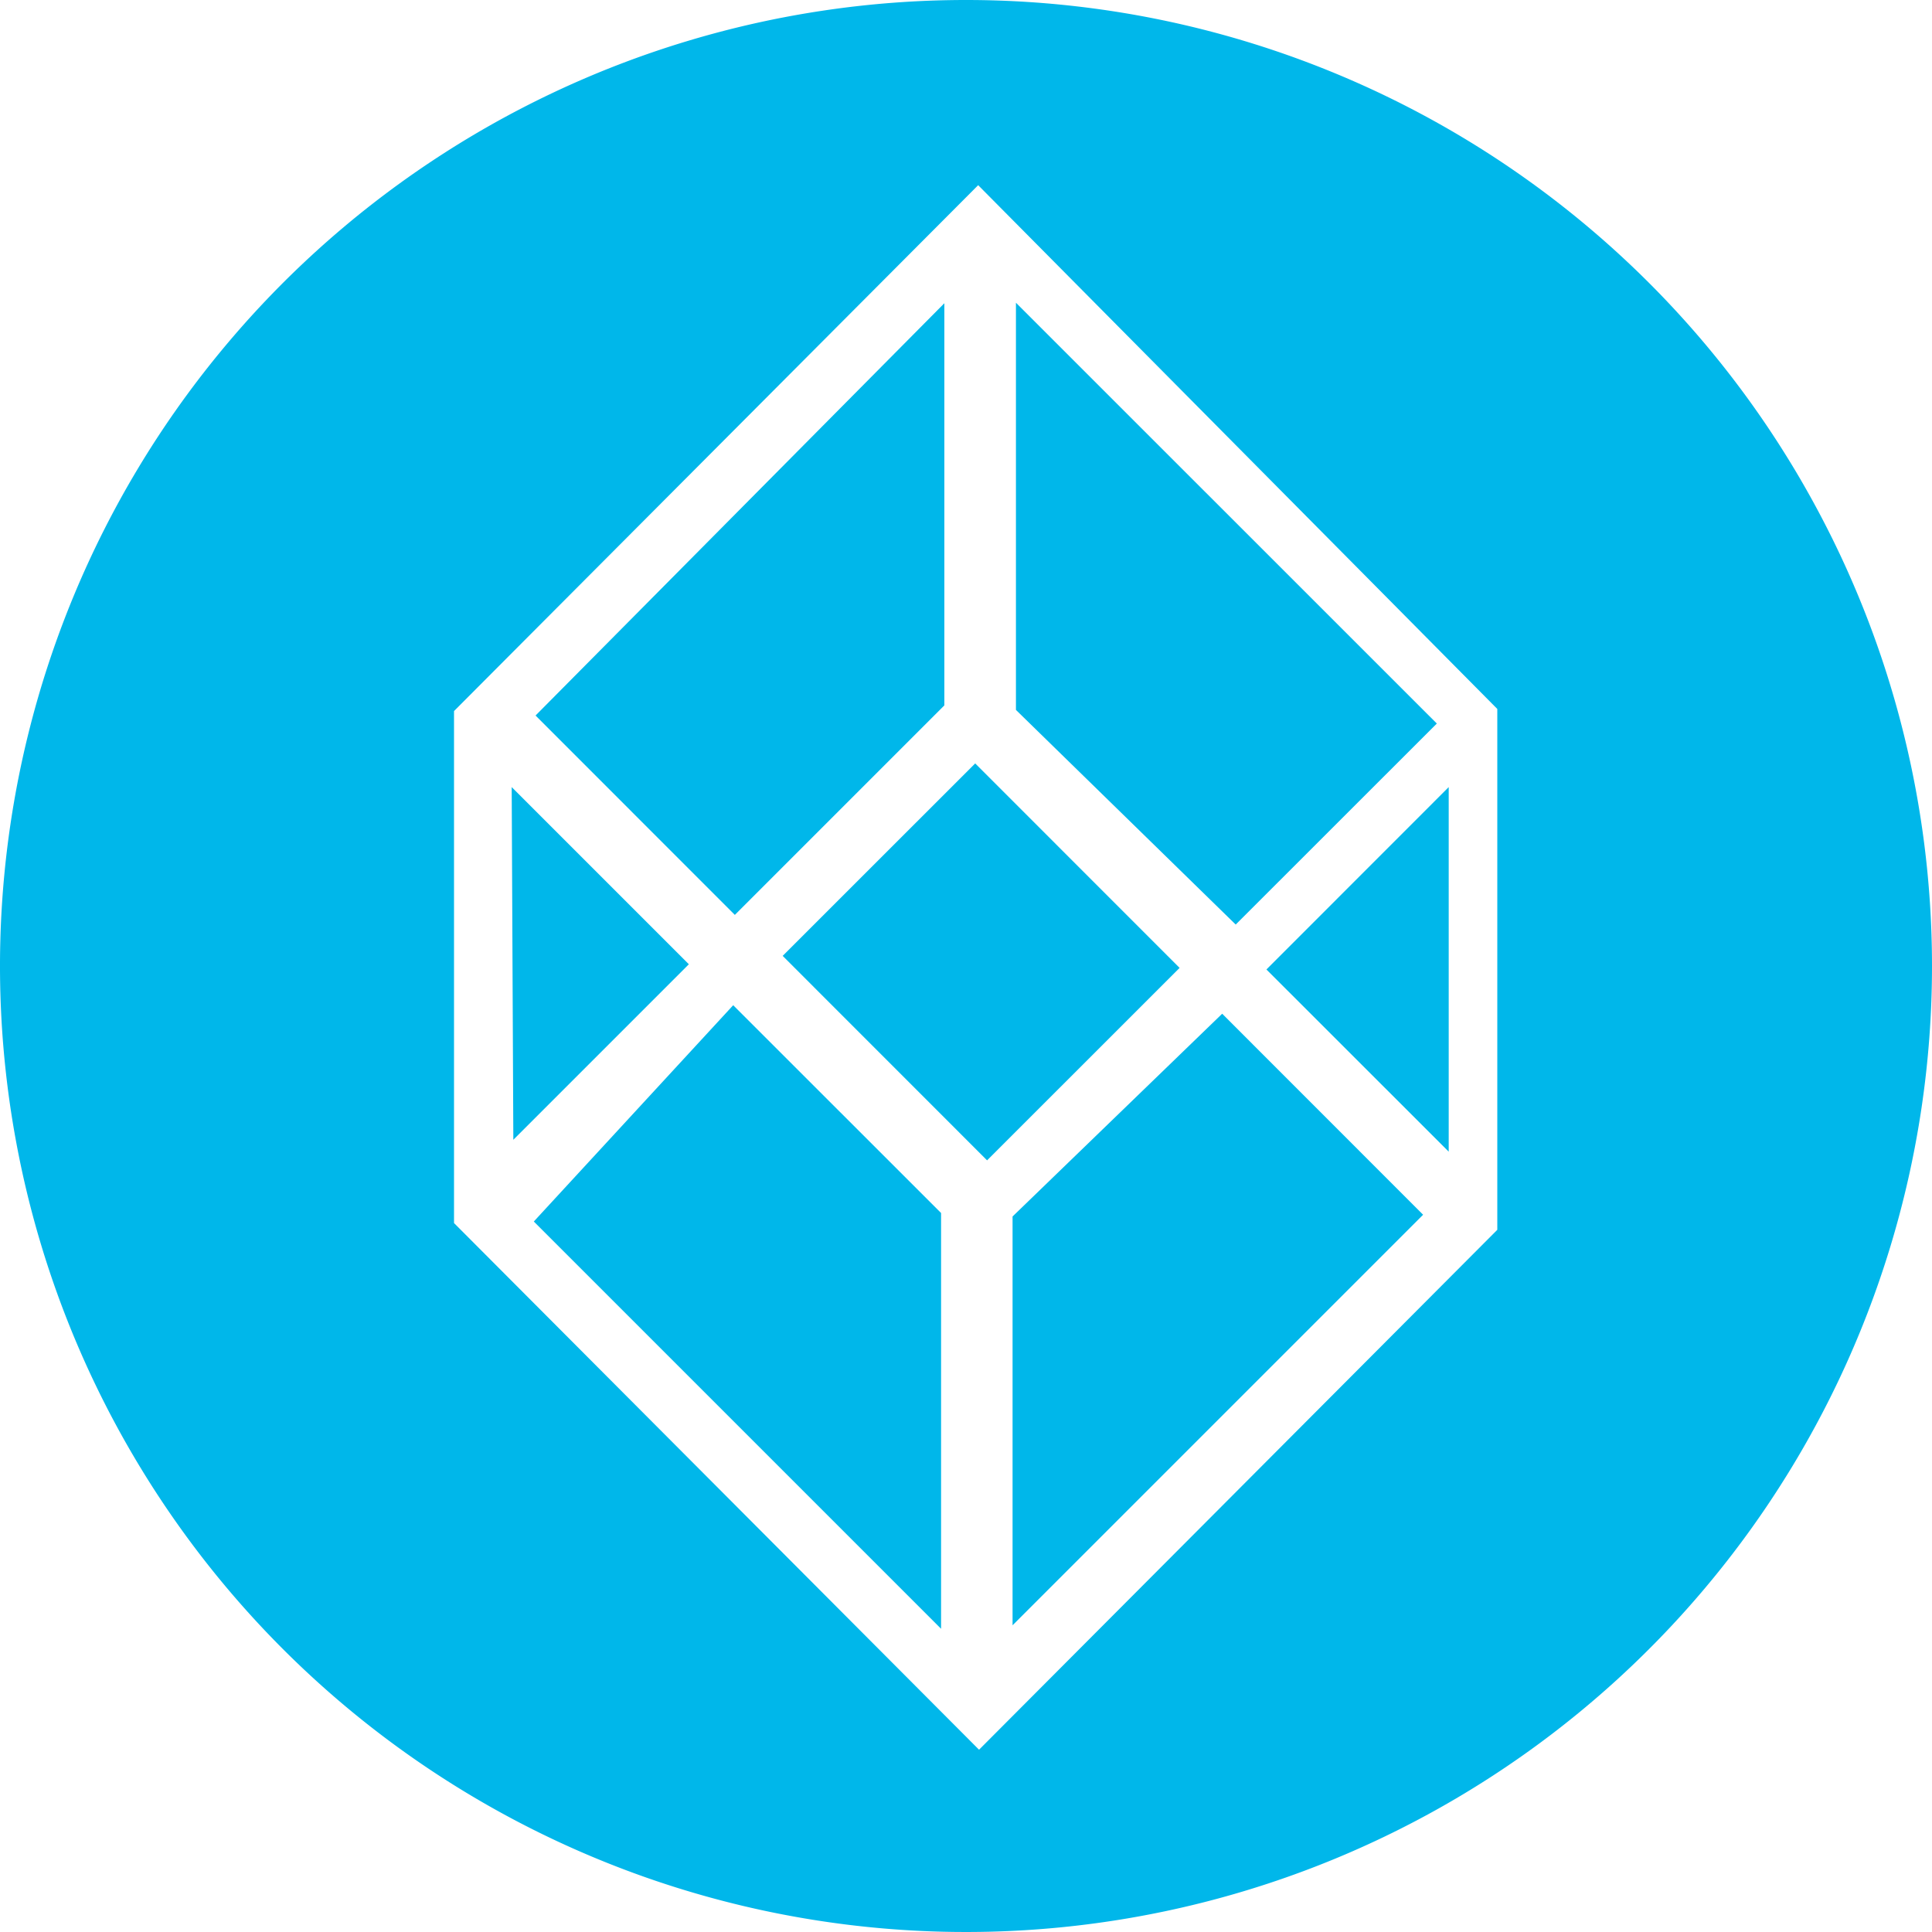 <svg xmlns="http://www.w3.org/2000/svg" viewBox="0 0 200 200"><defs><style>.cls-1{fill:#00b7ea;}</style></defs><g id="Layer_2" data-name="Layer 2"><g id="Descriere"><path class="cls-1" d="M100,0A100,100,0,1,0,200,100,100,100,0,0,0,100,0Zm55,127.31-53.65,53.82L47,126.61v-53l54.26-54.44L155,73.39Z"/><polygon class="cls-1" points="97.76 31.39 97.76 73.02 76.07 94.71 55.44 74.07 97.76 31.39"/><polygon class="cls-1" points="105.17 31.34 148.74 74.9 127.92 95.71 105.17 73.49 105.17 31.34"/><polygon class="cls-1" points="149.97 81.48 149.97 119.22 131.1 100.36 149.97 81.48"/><polygon class="cls-1" points="104.82 125.93 104.82 168.25 147.32 125.75 126.52 104.94 104.82 125.93"/><rect class="cls-1" x="87.47" y="84.6" width="28.18" height="29.93" transform="translate(-40.65 100.96) rotate(-44.99)"/><polygon class="cls-1" points="52.97 81.48 71.31 99.82 53.14 117.99 52.97 81.48"/><polygon class="cls-1" points="75.9 104.06 97.42 125.57 97.42 168.61 55.26 126.45 75.9 104.06"/></g></g></svg>
